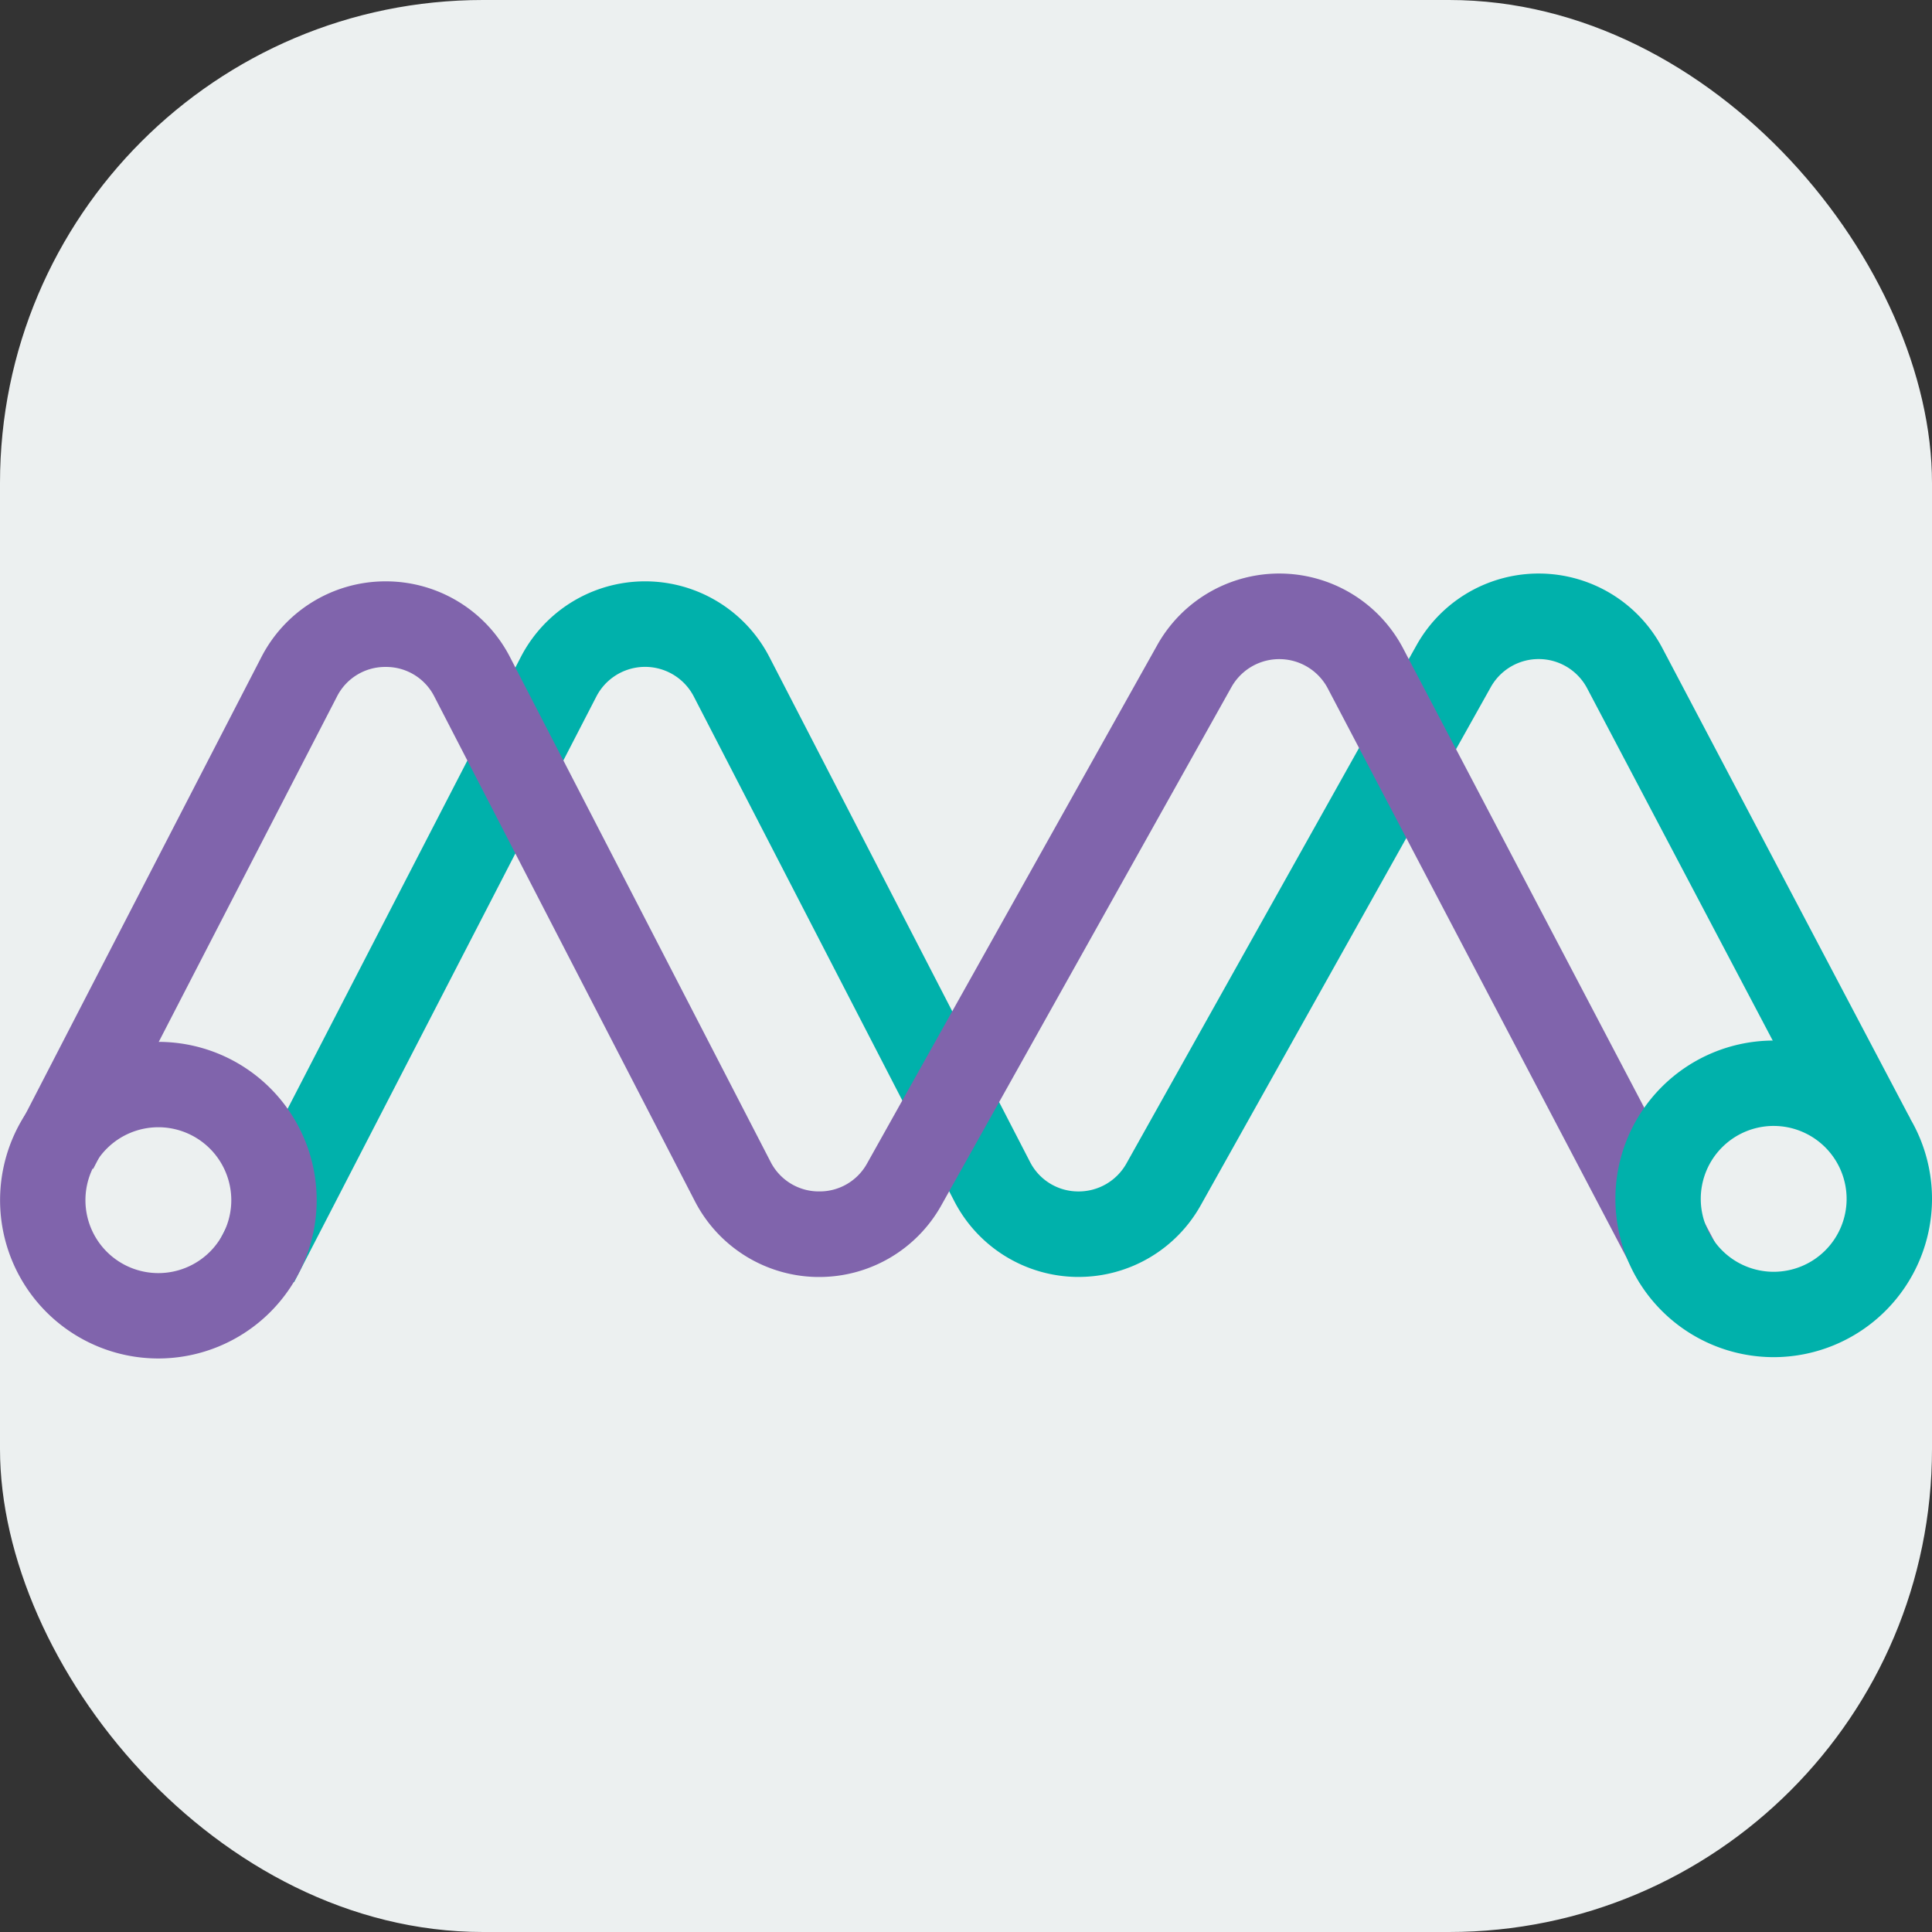 <svg xmlns="http://www.w3.org/2000/svg" width="256" height="256" viewBox="0 0 256 256">
  <rect x="0" y="0" width="256" height="256" fill="#333333" stroke="none"/>
  <g id="mindhub-favicon-256" transform="translate(-922.518 -2192.469)">
    <rect id="Retângulo_4553" data-name="Retângulo 4553" width="256" height="256" rx="64" transform="translate(922.518 2192.469)" fill="#ecf0f0"/>
    <g id="Grupo_58013" data-name="Grupo 58013" transform="translate(951.466 2268.465)">
      <path id="Caminho_1423" data-name="Caminho 1423" d="M969.4,2292.891l-10.025-5.216,40.046-77.584a18.537,18.537,0,0,1,32.978,0l34.494,66.824a7.174,7.174,0,0,0,6.341,3.95,7.255,7.255,0,0,0,6.468-3.729l38.422-68.637a18.535,18.535,0,0,1,32.627.463l32.788,62.234-9.982,5.3-32.794-62.246a7.266,7.266,0,0,0-12.8-.2l-38.422,68.636a18.53,18.53,0,0,1-16.186,9.508h-.316a18.539,18.539,0,0,1-16.174-10.065l-34.493-66.826a7.268,7.268,0,0,0-12.928,0Z" transform="translate(-959.379 -2198.99)" fill="#00b1ab"/>
    </g>
    <g id="Grupo_58014" data-name="Grupo 58014" transform="translate(924.841 2268.465)">
      <path id="Caminho_1424" data-name="Caminho 1424" d="M1140.406,2292.928l-41.3-78.684a7.267,7.267,0,0,0-12.793-.187l-38.423,68.635a18.529,18.529,0,0,1-16.184,9.51h-.318a18.538,18.538,0,0,1-16.173-10.065l-34.5-66.825a7.154,7.154,0,0,0-6.462-3.945h0a7.156,7.156,0,0,0-6.464,3.945L935.5,2277.877l-10.025-5.218,32.295-62.567a18.5,18.5,0,0,1,16.489-10.067h0a18.5,18.5,0,0,1,16.485,10.067l34.5,66.827a7.177,7.177,0,0,0,6.341,3.945h.13a7.171,7.171,0,0,0,6.338-3.726l38.422-68.637a18.534,18.534,0,0,1,32.628.463l41.3,78.678Z" transform="translate(-925.474 -2198.99)" fill="#8064ac"/>
    </g>
    <g id="Grupo_58015" data-name="Grupo 58015" transform="translate(1136.563 2330.347)">
      <path id="Caminho_1425" data-name="Caminho 1425" d="M1216.61,2319.491a20.976,20.976,0,1,1,20.977-20.975A21,21,0,0,1,1216.61,2319.491Zm0-30.638a9.663,9.663,0,1,0,9.662,9.663A9.672,9.672,0,0,0,1216.61,2288.854Z" transform="translate(-1195.631 -2277.539)" fill="#00b1ab"/>
    </g>
    <g id="Grupo_58016" data-name="Grupo 58016" transform="translate(922.52 2330.52)">
      <path id="Caminho_1426" data-name="Caminho 1426" d="M943.5,2319.714a20.976,20.976,0,1,1,20.977-20.977A21,21,0,0,1,943.5,2319.714Zm0-30.639a9.663,9.663,0,1,0,9.662,9.663A9.673,9.673,0,0,0,943.5,2289.074Z" transform="translate(-922.517 -2277.76)" fill="#8064ac"/>
    </g>
  </g>
</svg>
